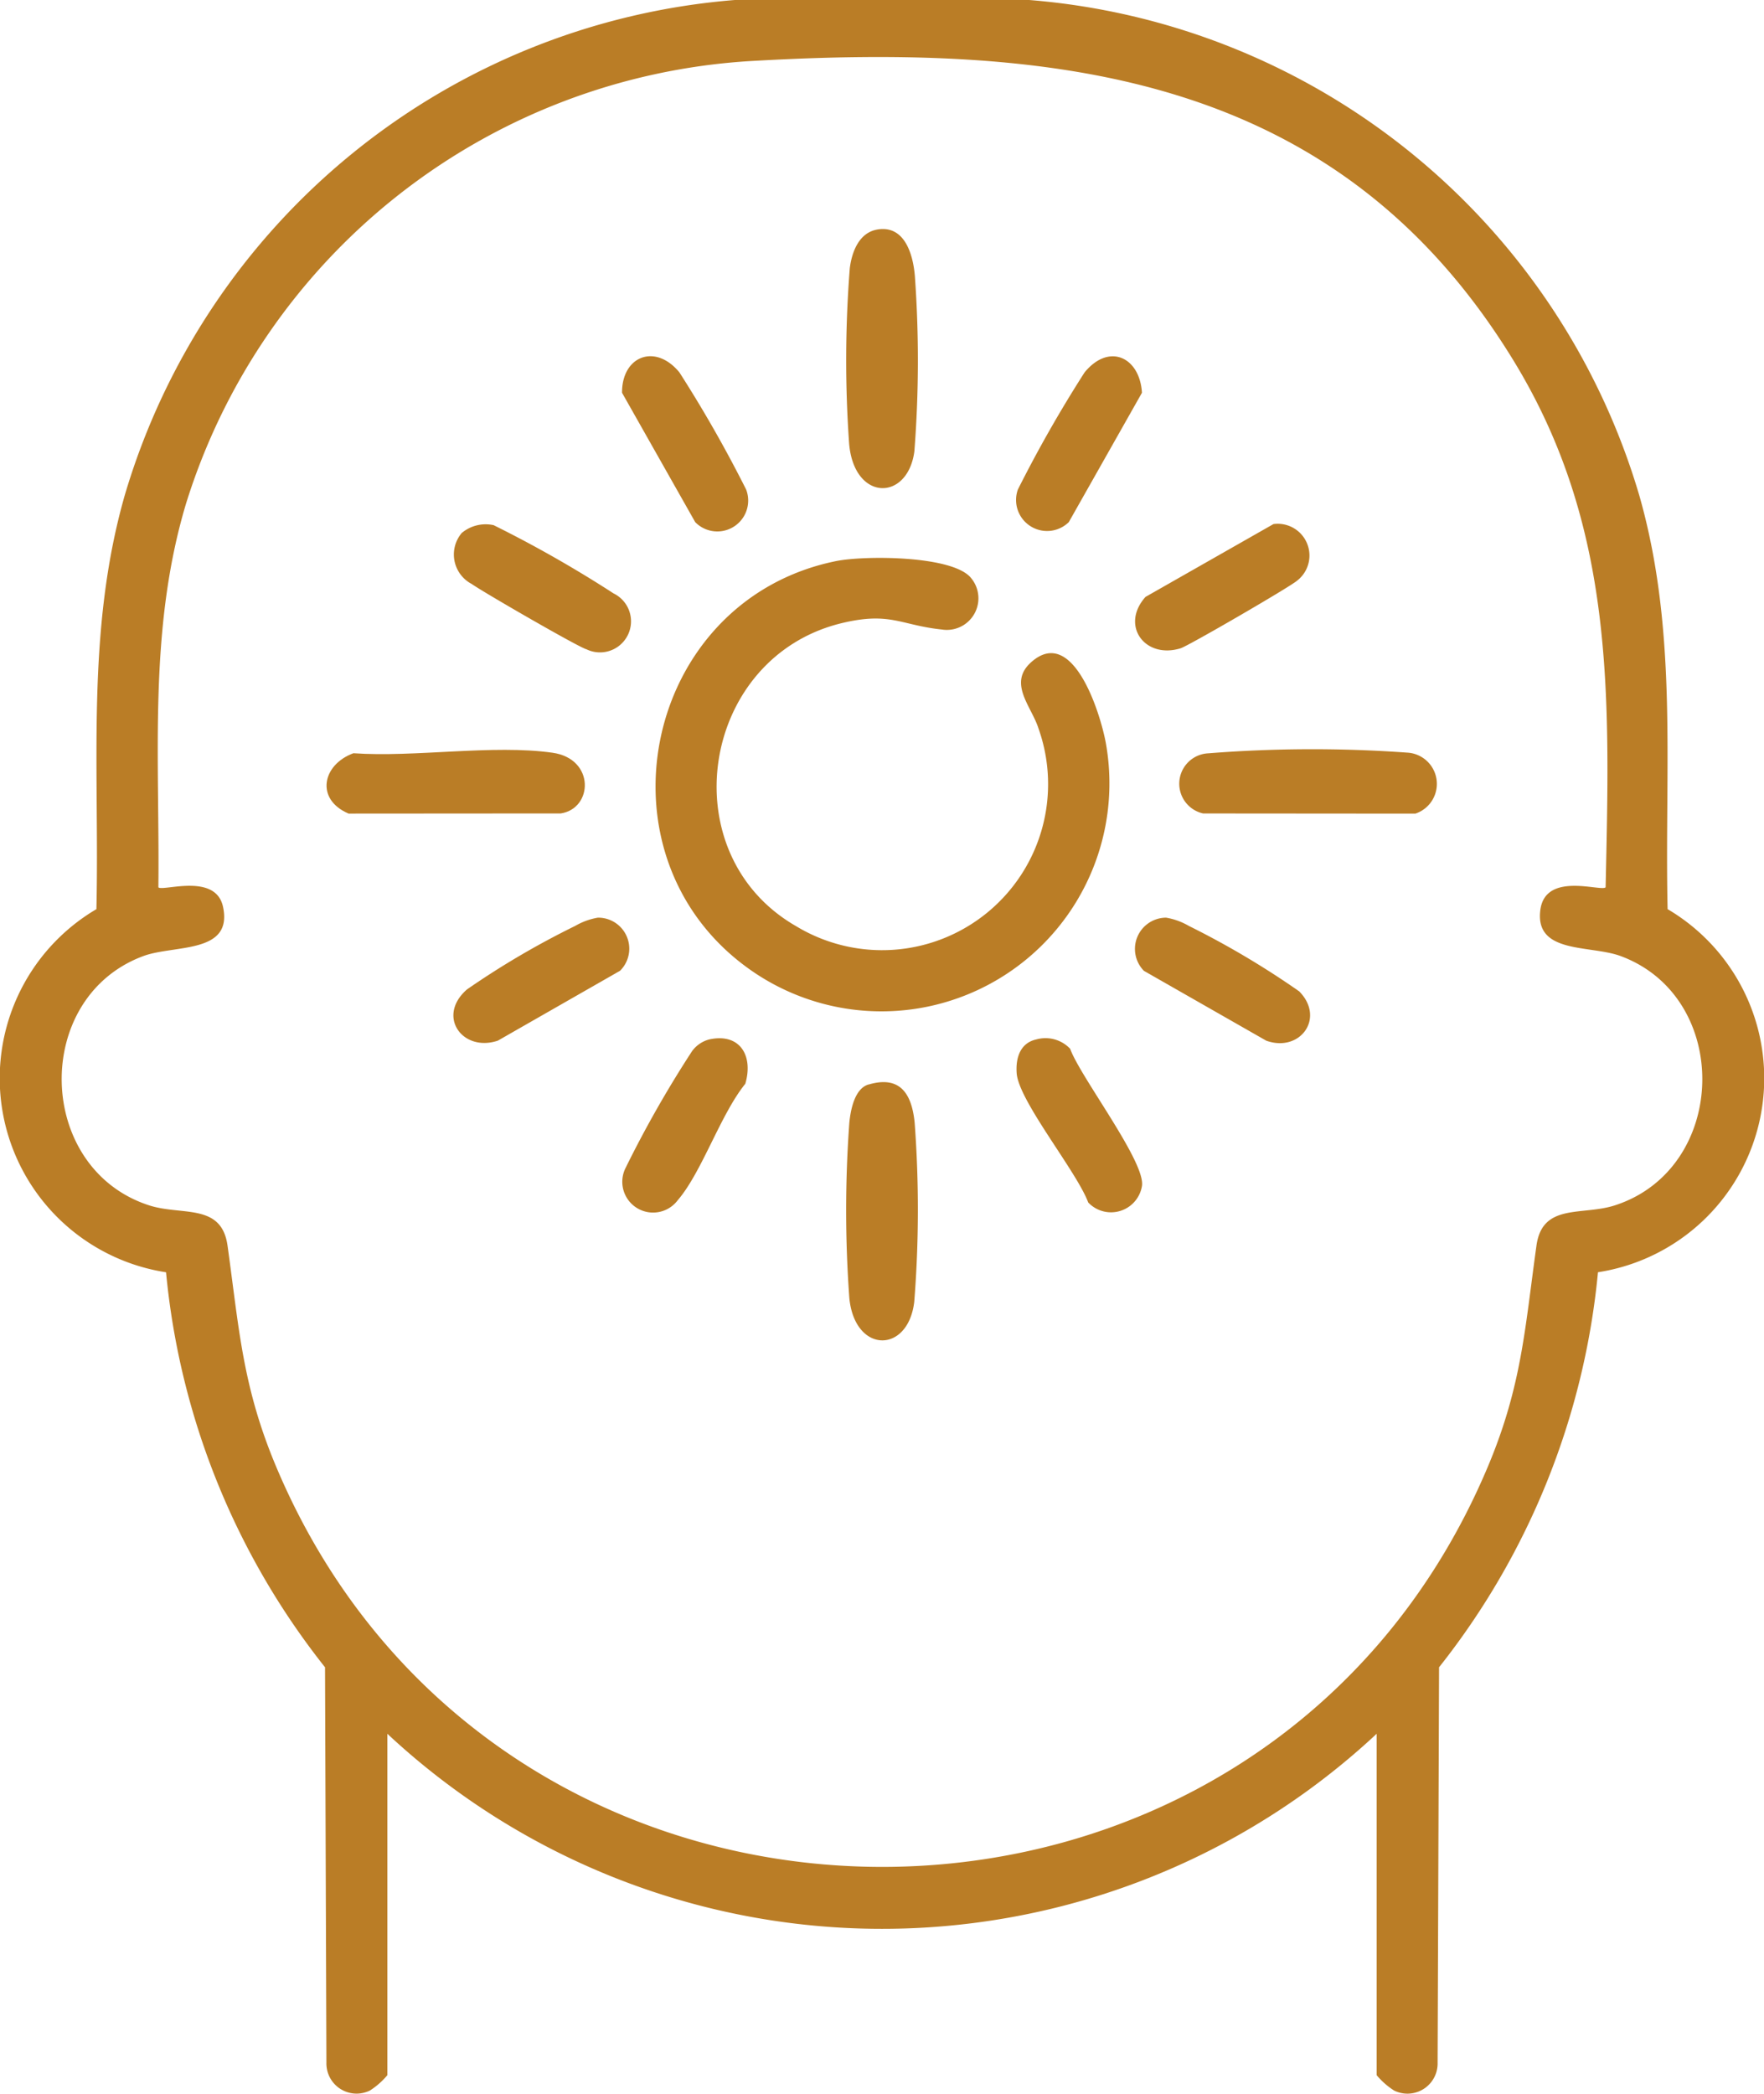 <svg xmlns="http://www.w3.org/2000/svg" xmlns:xlink="http://www.w3.org/1999/xlink" id="Grupo_19" data-name="Grupo 19" width="85.316" height="101.237" viewBox="0 0 85.316 101.237"><defs><clipPath id="clip-path"><rect id="Rect&#xE1;ngulo_26" data-name="Rect&#xE1;ngulo 26" width="85.316" height="101.237" fill="#ba7d26"></rect></clipPath></defs><g id="Grupo_18" data-name="Grupo 18" clip-path="url(#clip-path)"><path id="Trazado_15" data-name="Trazado 15" d="M49.776,0A33.547,33.547,0,0,1,79.289,23.971c1.885,6.612,1.21,13.192,1.365,19.99a9.491,9.491,0,0,1-3.368,17.557A36.264,36.264,0,0,1,69.6,80.62L69.53,99.733a1.459,1.459,0,0,1-2.106,1.352,3.711,3.711,0,0,1-.841-.74V83.834a35.057,35.057,0,0,1-47.849,0v16.51a3.711,3.711,0,0,1-.841.74,1.46,1.46,0,0,1-2.106-1.352L15.72,80.62a36.214,36.214,0,0,1-7.689-19.1A9.491,9.491,0,0,1,4.663,43.961c.155-6.8-.521-13.378,1.364-19.99A33.561,33.561,0,0,1,35.54,0Zm27.88,42.907c.2-9.2.484-17.407-4.466-25.491C64.738,3.614,51.225,2.08,36.224,2.957A30.519,30.519,0,0,0,8.993,24.366c-1.825,6.1-1.265,12.248-1.333,18.54.213.212,2.762-.721,3.125.934.5,2.3-2.357,1.835-3.853,2.39-5.4,2-5.217,10.273.279,12.053,1.582.512,3.5-.125,3.793,1.941.563,4.029.718,6.809,2.354,10.7,10.857,25.779,47.725,25.816,58.6,0,1.637-3.886,1.791-6.666,2.354-10.7.289-2.066,2.211-1.428,3.793-1.941,5.5-1.781,5.675-10.053.279-12.053-1.473-.546-4.154-.086-3.887-2.219.236-1.886,2.936-.884,3.159-1.105" transform="translate(0)" fill="#ba7d26"></path><path id="Trazado_16" data-name="Trazado 16" d="M135.273,103.1a1.528,1.528,0,0,1-1.4,2.507c-2-.209-2.5-.879-4.873-.3-6.806,1.674-8.264,11.147-2.175,14.644a8.029,8.029,0,0,0,11.727-9.552c-.331-1.065-1.5-2.191-.356-3.211,2.031-1.815,3.359,2.517,3.611,3.911a11.025,11.025,0,0,1-16.9,11.165c-8.121-5.352-5.6-18.048,3.851-19.965,1.363-.276,5.6-.278,6.515.8" transform="translate(-88.323 -75.168)" fill="#ba7d26"></path><path id="Trazado_17" data-name="Trazado 17" d="M156.014,198.2c1.548-.457,2.092.474,2.23,1.838a56.658,56.658,0,0,1-.02,8.674c-.3,2.513-2.87,2.5-3.138-.178a58.284,58.284,0,0,1,0-8.5c.062-.613.255-1.64.928-1.838" transform="translate(-114.007 -145.758)" fill="#ba7d26"></path><path id="Trazado_18" data-name="Trazado 18" d="M156.419,41.955c1.339-.244,1.75,1.191,1.838,2.237a56.815,56.815,0,0,1-.024,8.492c-.325,2.42-2.909,2.423-3.154-.37a56.982,56.982,0,0,1,.031-8.487c.093-.768.435-1.711,1.309-1.871" transform="translate(-114.01 -30.853)" fill="#ba7d26"></path><path id="Trazado_19" data-name="Trazado 19" d="M61.094,137.434c2.981.208,6.742-.433,9.629-.024,2.059.292,1.965,2.69.4,2.935l-10.264.007c-1.617-.685-1.279-2.367.235-2.919" transform="translate(-43.999 -101.012)" fill="#ba7d26"></path><path id="Trazado_20" data-name="Trazado 20" d="M217.314,137.352a64.139,64.139,0,0,1,9.63-.035,1.514,1.514,0,0,1,.4,2.95l-10.264-.008a1.472,1.472,0,0,1,.232-2.907" transform="translate(-158.89 -100.925)" fill="#ba7d26"></path><path id="Trazado_21" data-name="Trazado 21" d="M83.437,96.381a1.8,1.8,0,0,1,1.527-.365,58.175,58.175,0,0,1,5.8,3.3,1.5,1.5,0,0,1-1.314,2.7c-.348-.08-5.021-2.779-5.544-3.155a1.61,1.61,0,0,1-.472-2.482" transform="translate(-61.089 -70.622)" fill="#ba7d26"></path><path id="Trazado_22" data-name="Trazado 22" d="M214.532,95.881a1.535,1.535,0,0,1,1.14,2.739c-.341.3-5.256,3.152-5.629,3.267-1.736.535-2.928-1.108-1.7-2.484Z" transform="translate(-152.941 -70.54)" fill="#ba7d26"></path><path id="Trazado_23" data-name="Trazado 23" d="M90.007,168a1.5,1.5,0,0,1,1.073,2.567l-5.911,3.38c-1.708.572-2.98-1.183-1.492-2.478a40.434,40.434,0,0,1,5.233-3.07,3.268,3.268,0,0,1,1.1-.4" transform="translate(-61.091 -123.627)" fill="#ba7d26"></path><path id="Trazado_24" data-name="Trazado 24" d="M118.2,190.117c1.495-.325,2.14.8,1.743,2.146-1.2,1.482-2.1,4.275-3.267,5.629a1.489,1.489,0,0,1-2.534-1.538,54.072,54.072,0,0,1,3.23-5.675,1.5,1.5,0,0,1,.828-.562" transform="translate(-83.897 -139.857)" fill="#ba7d26"></path><path id="Trazado_25" data-name="Trazado 25" d="M187.075,190.128a1.643,1.643,0,0,1,1.64.451c.485,1.356,3.662,5.481,3.473,6.638a1.516,1.516,0,0,1-2.6.793c-.558-1.5-3.357-4.9-3.459-6.243-.055-.734.162-1.466.947-1.639" transform="translate(-136.957 -139.867)" fill="#ba7d26"></path><path id="Trazado_26" data-name="Trazado 26" d="M209.314,168a3.268,3.268,0,0,1,1.1.4,41.443,41.443,0,0,1,5.336,3.164c1.272,1.293.038,2.968-1.595,2.384l-5.915-3.376A1.511,1.511,0,0,1,209.314,168" transform="translate(-152.913 -123.627)" fill="#ba7d26"></path><path id="Trazado_27" data-name="Trazado 27" d="M117.434,73.232l-3.539-6.255c-.012-1.763,1.6-2.415,2.774-.987a62.239,62.239,0,0,1,3.229,5.668,1.493,1.493,0,0,1-2.464,1.574" transform="translate(-83.81 -47.985)" fill="#ba7d26"></path><path id="Trazado_28" data-name="Trazado 28" d="M188.695,73.247a1.5,1.5,0,0,1-2.464-1.574,62.276,62.276,0,0,1,3.229-5.668c1.194-1.448,2.669-.722,2.773.987Z" transform="translate(-137.002 -48.001)" fill="#ba7d26"></path></g></svg>